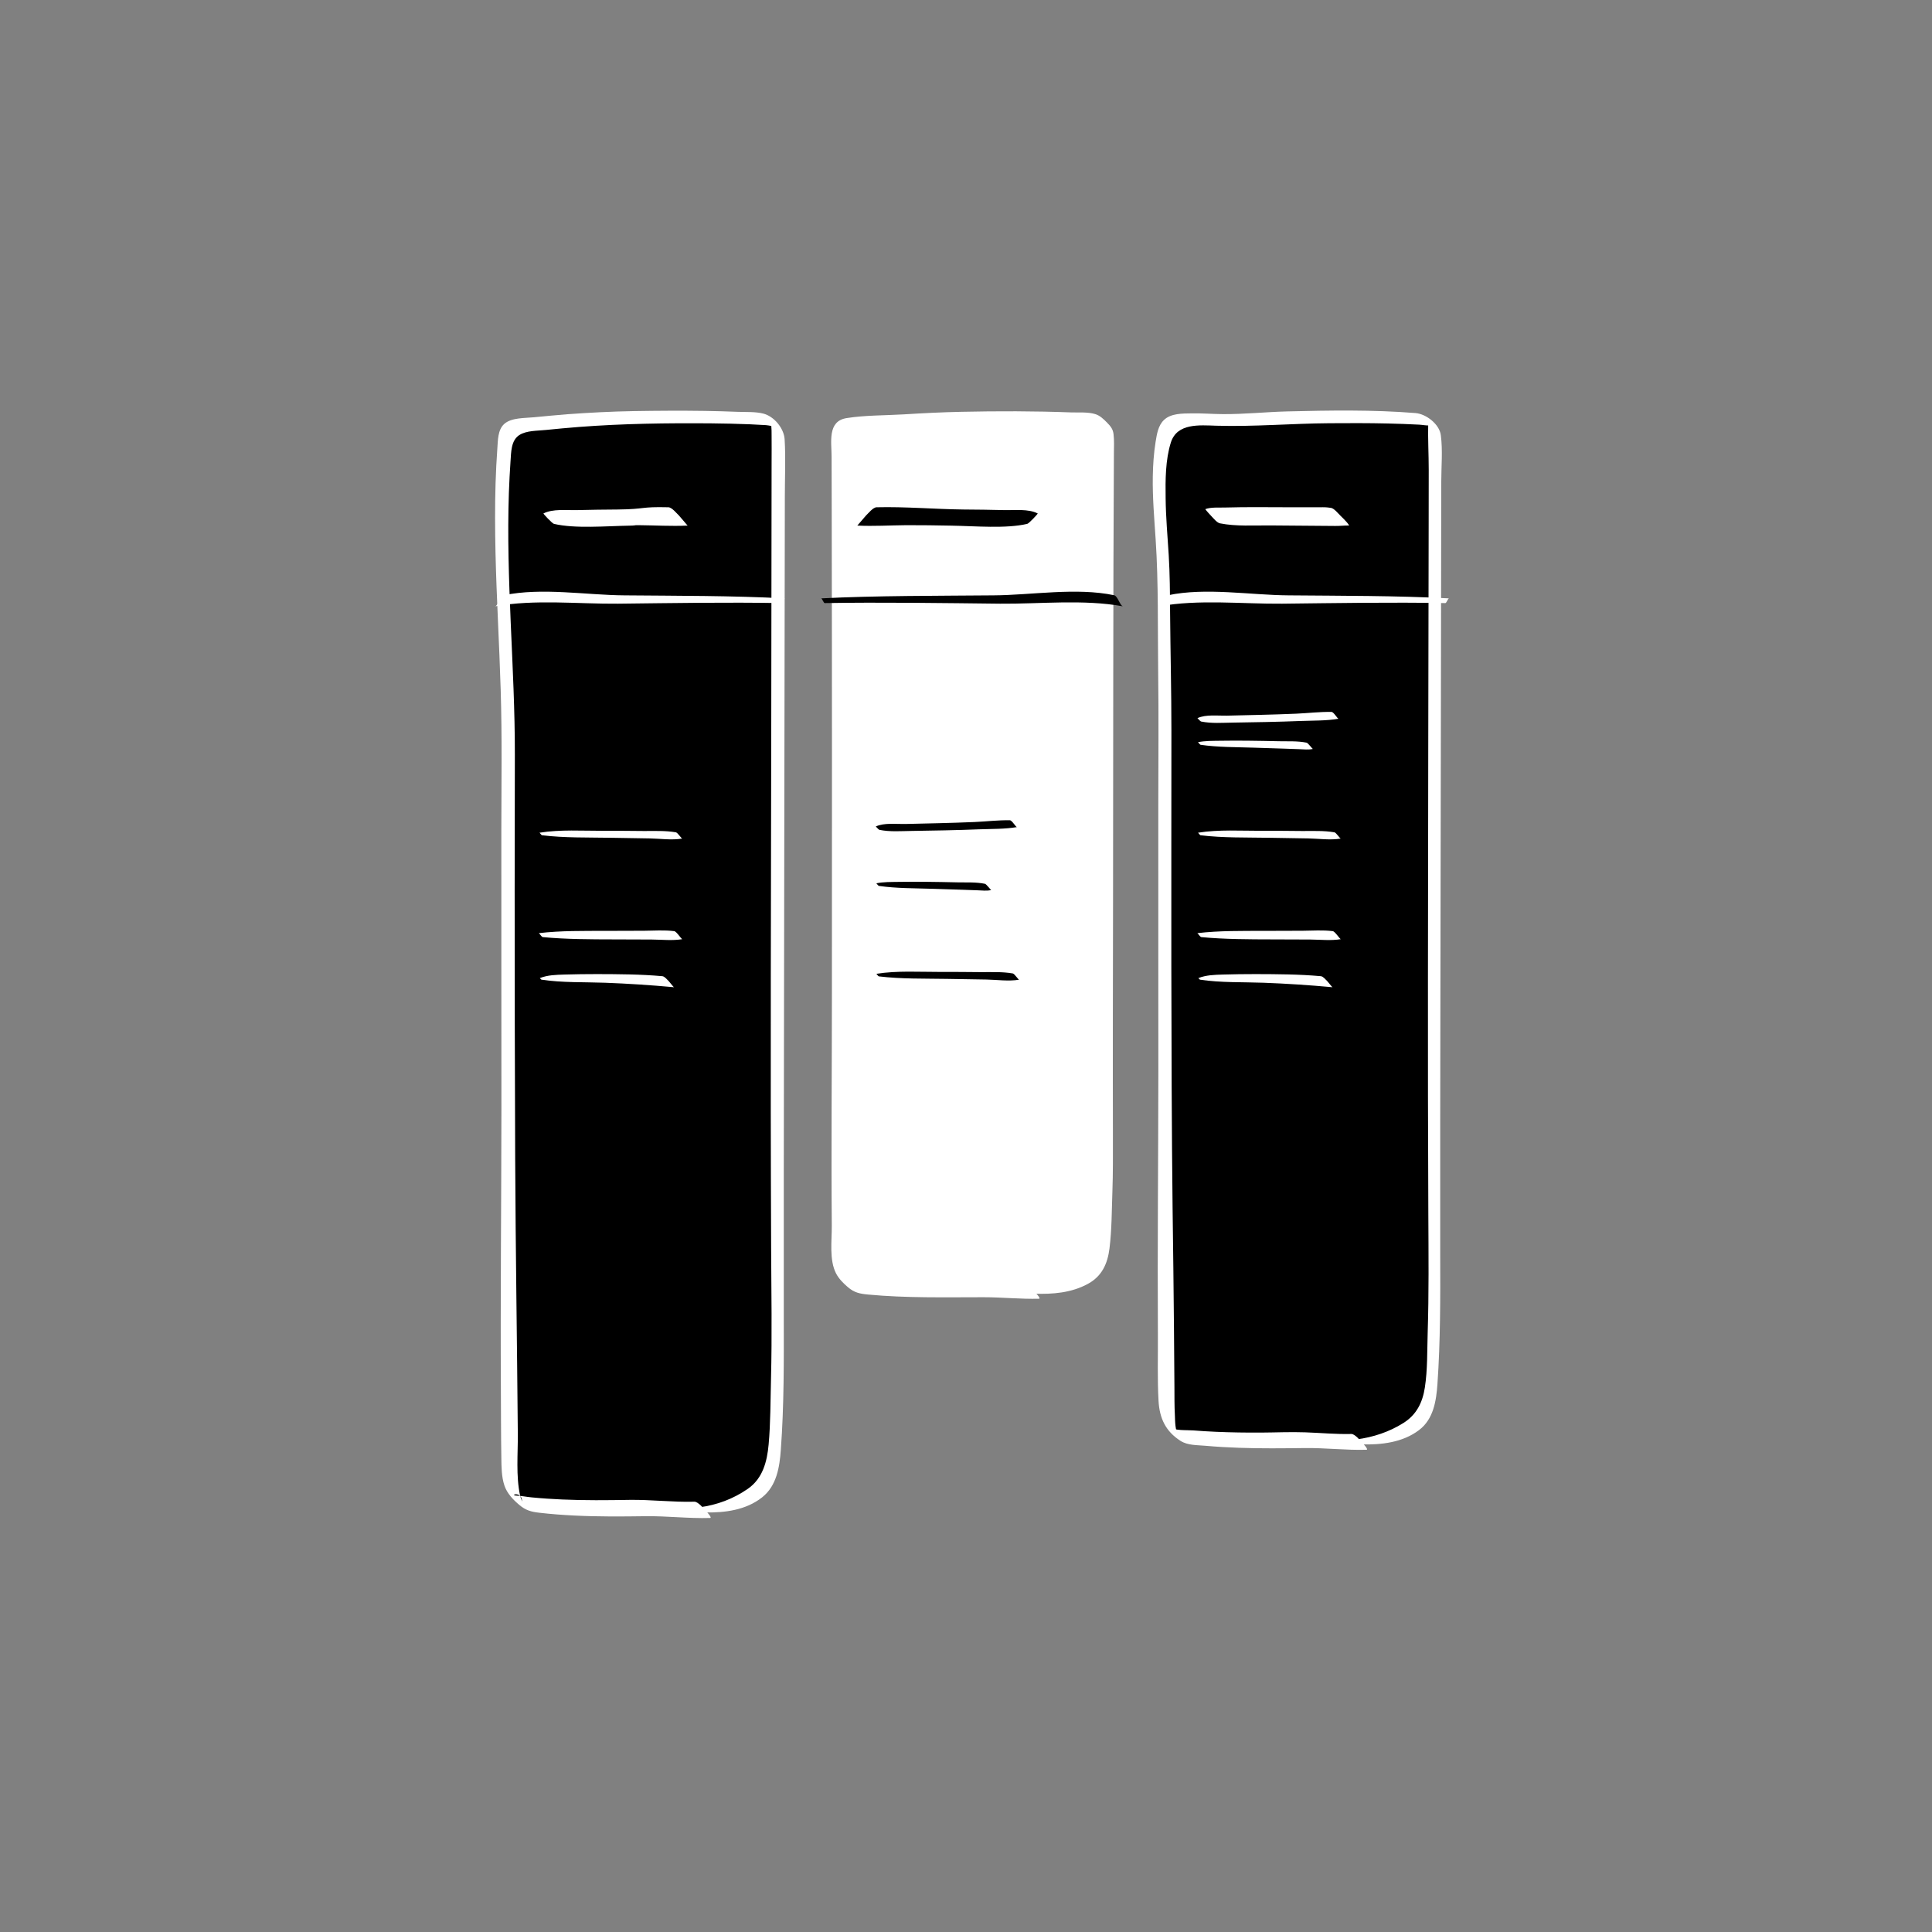 <svg width="160" height="160" viewBox="0 0 160 160" fill="none" xmlns="http://www.w3.org/2000/svg">
<rect x="0" y="0" width="160" height="160" fill="#808080" stroke="none"/>
<path d="M58.159 125.038C59.49 124.984 60.815 124.723 62.151 123.908C62.775 123.528 63.432 123.001 63.813 121.855C64.138 120.872 64.204 119.596 64.242 118.38C64.318 115.914 64.426 113.389 64.415 110.934C64.415 110.565 64.41 110.196 64.41 109.826C64.361 97.553 64.383 85.279 64.405 73.005C64.415 66.874 64.426 60.743 64.432 54.611C64.432 48.561 64.459 44.673 64.459 38.618C64.459 37.358 64.497 35.718 64.372 35.337C64.177 34.74 63.601 34.74 63.199 34.713C60.087 34.506 56.959 34.534 53.836 34.561C50.42 34.593 46.977 34.816 43.599 35.202C43.138 35.256 42.649 35.321 42.307 35.631C41.899 36 41.818 36.597 41.775 37.146C41.106 45.363 42.111 53.829 42.089 62.111C42.073 67.977 42.068 73.842 42.079 79.712C42.095 93.534 42.106 107.285 42.22 121.101C42.231 122.198 42.274 123.458 42.687 124.093C42.915 124.446 43.208 124.511 43.485 124.549C46.755 124.973 50.035 124.94 53.309 124.886C54.95 124.859 56.557 125.103 58.159 125.038Z" fill="black"/>
<path d="M58.377 125.251C60.022 125.289 61.776 125.061 63.112 124.007C64.318 123.057 64.562 121.509 64.665 120.064C64.937 116.377 64.915 112.657 64.91 108.964C64.899 101.165 64.915 93.372 64.926 85.573C64.942 70.747 64.98 55.921 64.997 41.095C64.997 39.531 65.073 37.951 64.98 36.386C64.926 35.48 64.122 34.486 63.215 34.252C62.553 34.084 61.765 34.133 61.087 34.106C60.185 34.068 59.278 34.046 58.377 34.03C56.422 34.002 54.461 34.013 52.5 34.046C50.659 34.078 48.813 34.171 46.977 34.306C46.059 34.383 45.142 34.464 44.224 34.556C43.485 34.632 42.35 34.573 41.758 35.11C41.215 35.599 41.237 36.473 41.188 37.141C41.117 38.097 41.074 39.053 41.041 40.009C40.982 41.931 40.993 43.859 41.036 45.787C41.123 49.567 41.351 53.347 41.465 57.127C41.584 60.956 41.525 64.795 41.519 68.624C41.508 76.379 41.53 84.139 41.525 91.895C41.519 99.623 41.438 107.351 41.481 115.079C41.492 116.958 41.487 118.837 41.519 120.711C41.53 121.471 41.53 122.302 41.775 123.029C41.997 123.687 42.492 124.197 43.013 124.637C43.534 125.077 43.985 125.202 44.658 125.278C45.63 125.392 46.603 125.463 47.58 125.511C49.53 125.609 51.479 125.593 53.429 125.566C55.227 125.539 57.013 125.767 58.806 125.712C59.012 125.707 58.485 125.153 58.447 125.109C58.273 124.925 57.806 124.355 57.508 124.365C55.71 124.414 53.923 124.186 52.126 124.213C50.268 124.246 48.411 124.262 46.554 124.181C45.712 124.143 44.87 124.089 44.034 124.007C43.616 123.969 43.187 123.877 42.768 123.86C42.122 123.833 43.268 123.421 43.236 124.409C43.241 124.262 43.116 124.04 43.078 123.882C42.714 122.231 42.899 120.401 42.883 118.723C42.823 111.131 42.698 103.538 42.665 95.946C42.633 88.544 42.622 81.136 42.622 73.734C42.622 69.992 42.633 66.245 42.638 62.503C42.644 58.859 42.453 55.221 42.296 51.577C42.144 47.987 42.019 44.392 42.144 40.791C42.176 39.922 42.22 39.053 42.28 38.184C42.334 37.456 42.312 36.484 43.002 36.033C43.599 35.648 44.501 35.681 45.18 35.61C46.097 35.518 47.01 35.431 47.928 35.36C51.583 35.078 55.254 35.029 58.92 35.061C59.979 35.072 61.038 35.094 62.091 35.137C62.536 35.159 62.982 35.181 63.427 35.208C63.688 35.224 64.041 35.333 64.291 35.306C64.611 35.273 63.889 34.611 63.834 34.926C63.818 35.007 63.867 35.154 63.873 35.235C63.9 35.501 63.9 35.767 63.9 36.033C63.91 36.81 63.9 37.592 63.9 38.369C63.894 52.538 63.856 66.712 63.834 80.881C63.824 88.381 63.829 95.876 63.862 103.375C63.878 106.976 63.943 110.577 63.851 114.177C63.802 115.986 63.818 117.821 63.655 119.624C63.525 121.053 63.166 122.443 61.928 123.301C60.728 124.132 59.376 124.637 57.931 124.827C58.007 124.822 58.23 125.245 58.377 125.251Z" fill="white"/>
<path d="M65 49.555C60.574 49.325 56.139 49.345 51.721 49.305C48.548 49.285 44.879 48.635 41.732 49.295C41.438 49.355 41.244 50.165 41 50.215C44.265 49.615 47.875 50.025 51.174 49.995C55.676 49.945 60.187 49.865 64.697 49.945C64.798 49.945 64.916 49.545 65 49.555Z" fill="white"/>
<path d="M85.459 106.954C86.79 106.91 88.115 106.698 89.451 106.047C90.075 105.742 90.733 105.324 91.113 104.406C91.439 103.619 91.504 102.598 91.542 101.626C91.618 99.649 91.726 97.634 91.716 95.668C91.716 95.375 91.71 95.076 91.71 94.783C91.661 84.964 91.683 75.14 91.705 65.321C91.716 60.417 91.726 55.508 91.732 50.603C91.732 45.759 91.759 42.653 91.759 37.803C91.759 36.793 91.797 35.484 91.672 35.175C91.477 34.697 90.901 34.697 90.499 34.675C87.387 34.507 84.259 34.528 81.136 34.55C77.785 34.572 74.44 34.843 71.095 35.039C70.573 35.071 69.987 35.131 69.65 35.533C69.368 35.875 69.357 36.358 69.357 36.798C69.368 43.397 69.389 49.995 69.389 56.594C69.373 61.286 69.368 65.984 69.379 70.676C69.395 81.738 69.406 92.736 69.52 103.793C69.531 104.667 69.574 105.677 69.987 106.188C70.215 106.47 70.508 106.524 70.785 106.552C74.055 106.894 77.335 106.867 80.61 106.823C82.25 106.807 83.863 107.002 85.459 106.954Z" fill="white"/>
<path d="M85.661 107.138C87.181 107.193 88.724 107.068 90.087 106.329C91.255 105.699 91.727 104.656 91.885 103.375C92.075 101.827 92.069 100.236 92.124 98.677C92.178 97.162 92.167 95.647 92.167 94.132C92.151 87.609 92.167 81.087 92.178 74.564C92.2 62.22 92.178 49.87 92.249 37.526C92.254 36.999 92.281 36.456 92.216 35.935C92.167 35.528 91.961 35.283 91.673 34.99C91.401 34.713 91.086 34.409 90.706 34.295C90.093 34.105 89.343 34.175 88.708 34.154C85.672 34.04 82.625 34.04 79.589 34.105C78.004 34.137 76.418 34.219 74.832 34.317C73.279 34.409 71.644 34.382 70.107 34.626C68.51 34.881 68.869 36.614 68.869 37.83C68.874 39.503 68.874 41.176 68.88 42.848C68.907 55.92 68.901 68.987 68.896 82.059C68.896 88.543 68.831 95.028 68.885 101.512C68.896 102.734 68.657 104.341 69.244 105.471C69.472 105.905 69.841 106.275 70.21 106.59C70.743 107.051 71.204 107.144 71.894 107.209C75.076 107.508 78.264 107.431 81.457 107.431C82.989 107.431 84.515 107.594 86.046 107.556C86.231 107.551 85.759 107.057 85.726 107.019C85.569 106.856 85.15 106.345 84.89 106.351C83.184 106.389 81.479 106.21 79.774 106.226C78.004 106.248 76.233 106.269 74.468 106.22C73.583 106.199 72.698 106.161 71.818 106.096C71.421 106.068 71.019 106.036 70.623 105.998C70.455 105.981 70.221 105.905 70.058 105.938C69.798 105.851 69.825 105.911 70.14 106.106C70.389 106.383 70.455 106.394 70.335 106.144C70.346 105.857 70.205 105.471 70.183 105.172C70.156 104.808 70.156 104.439 70.151 104.075C70.14 103.174 70.129 102.278 70.123 101.376C70.053 94.088 69.922 86.8 69.906 79.512C69.89 72.349 69.879 65.185 69.901 58.022C69.912 54.454 69.895 50.881 69.89 47.312C69.884 45.504 69.879 43.696 69.879 41.887C69.879 40.986 69.874 40.079 69.874 39.177C69.874 38.368 69.776 37.499 69.895 36.701C70.02 35.864 70.634 35.604 71.405 35.528C72.388 35.43 73.387 35.403 74.376 35.343C76.336 35.213 78.319 35.088 80.301 35.039C82.256 34.99 84.216 34.995 86.171 35.006C87.154 35.012 88.132 35.028 89.115 35.061C89.729 35.082 90.342 35.104 90.951 35.137C91.276 35.153 91.602 35.158 91.879 35.354C91.651 35.148 91.423 34.947 91.195 34.74C91.331 34.892 91.266 35.457 91.271 35.669C91.282 36.228 91.271 36.788 91.271 37.342C91.271 38.542 91.271 39.737 91.266 40.937C91.26 43.158 91.255 45.385 91.249 47.606C91.238 52.819 91.238 58.038 91.222 63.252C91.2 73.804 91.184 84.351 91.26 94.903C91.271 96.315 91.233 97.721 91.179 99.128C91.13 100.485 91.184 101.914 90.902 103.25C90.369 105.748 87.475 106.481 85.259 106.764C85.33 106.753 85.525 107.133 85.661 107.138Z" fill="white"/>
<path d="M68 49.555C72.426 49.325 77.861 49.345 82.279 49.305C85.452 49.285 89.121 48.635 92.268 49.295C92.562 49.355 92.756 50.165 93 50.215C89.735 49.615 86.125 50.025 82.826 49.995C78.324 49.945 72.814 49.865 68.303 49.945C68.202 49.945 68.084 49.545 68 49.555Z" fill="black"/>
<path d="M112.538 119.417C113.869 119.368 115.194 119.118 116.53 118.358C117.154 118 117.811 117.511 118.192 116.435C118.517 115.512 118.583 114.317 118.621 113.177C118.697 110.863 118.805 108.496 118.794 106.193C118.794 105.845 118.789 105.503 118.789 105.156C118.74 93.642 118.762 82.135 118.784 70.621C118.794 64.87 118.805 59.119 118.811 53.373C118.811 47.698 118.838 44.054 118.838 38.373C118.838 37.189 118.876 35.652 118.751 35.294C118.555 34.734 117.98 34.729 117.578 34.707C114.466 34.512 111.338 34.539 108.215 34.561C106.412 34.577 104.615 34.669 102.817 34.778C101.324 34.87 99.906 34.658 98.429 34.778C97.924 34.816 97.386 34.892 96.995 35.218C96.528 35.603 96.376 36.244 96.273 36.842C95.599 40.703 96.365 44.472 96.36 48.355C96.36 52.374 96.485 56.387 96.474 60.406C96.457 65.907 96.452 71.409 96.463 76.91C96.479 89.873 96.49 102.772 96.604 115.729C96.615 116.756 96.659 117.94 97.071 118.532C97.299 118.863 97.593 118.923 97.87 118.961C101.139 119.363 104.419 119.33 107.694 119.276C109.334 119.243 110.941 119.477 112.538 119.417Z" fill="black"/>
<path d="M120 49.555C115.574 49.325 111.139 49.345 106.721 49.305C103.548 49.285 99.879 48.635 96.732 49.295C96.438 49.355 96.244 50.165 96 50.215C99.265 49.615 102.875 50.025 106.174 49.995C110.676 49.945 115.187 49.865 119.697 49.945C119.798 49.945 119.916 49.545 120 49.555Z" fill="white"/>
<path d="M112.755 119.618C114.4 119.662 116.165 119.461 117.518 118.434C118.718 117.527 118.946 116.012 119.044 114.605C119.288 111.081 119.283 107.535 119.272 104.005C119.261 96.64 119.277 89.276 119.288 81.912C119.304 67.917 119.348 53.922 119.359 39.926C119.359 38.65 119.489 37.293 119.321 36.027C119.196 35.115 118.099 34.279 117.224 34.208C113.711 33.925 110.126 33.985 106.607 34.072C104.82 34.116 103.028 34.311 101.247 34.295C100.389 34.289 99.536 34.219 98.678 34.235C97.929 34.246 96.978 34.224 96.397 34.778C95.908 35.24 95.805 35.962 95.702 36.592C95.55 37.542 95.485 38.509 95.469 39.47C95.441 41.214 95.593 42.946 95.707 44.684C95.946 48.312 95.87 51.967 95.914 55.6C95.963 59.282 95.93 62.964 95.925 66.646C95.914 73.983 95.936 81.315 95.93 88.652C95.925 95.951 95.849 103.244 95.892 110.543C95.903 112.368 95.843 114.209 95.946 116.028C96.028 117.451 96.528 118.537 97.771 119.33C98.358 119.705 99.145 119.672 99.819 119.732C100.747 119.814 101.676 119.868 102.61 119.9C104.424 119.966 106.243 119.944 108.057 119.922C109.762 119.9 111.462 120.112 113.167 120.063C113.368 120.058 112.858 119.52 112.82 119.477C112.652 119.298 112.201 118.749 111.913 118.755C110.637 118.787 109.366 118.662 108.09 118.619C106.862 118.575 105.63 118.635 104.402 118.641C103.164 118.646 101.926 118.63 100.688 118.575C100.068 118.548 99.449 118.51 98.83 118.461C98.276 118.418 97.266 118.505 96.805 118.163C97.082 118.418 97.358 118.668 97.635 118.923C97.304 118.543 97.32 117.674 97.299 117.207C97.255 116.414 97.266 115.616 97.261 114.817C97.244 113.199 97.234 111.58 97.223 109.957C97.201 106.66 97.147 103.364 97.109 100.067C97.033 93.415 97.016 86.762 97.005 80.109C96.995 73.57 97.011 67.037 97.011 60.498C97.011 57.24 96.929 53.981 96.902 50.723C96.891 49.132 96.886 47.546 96.788 45.955C96.69 44.391 96.549 42.827 96.533 41.263C96.511 39.758 96.511 38.086 96.967 36.641C97.483 35.023 99.346 35.213 100.731 35.256C103.848 35.348 106.966 35.071 110.088 35.05C111.696 35.039 113.298 35.033 114.905 35.071C115.785 35.093 116.665 35.12 117.545 35.169C117.822 35.185 118.169 35.261 118.441 35.229C118.653 35.207 118.854 35.462 118.452 35.044C118.072 34.648 118.283 34.827 118.278 35.033C118.245 36.321 118.321 37.629 118.321 38.922C118.321 40.361 118.316 41.8 118.316 43.245C118.289 55.844 118.272 68.444 118.256 81.043C118.245 87.571 118.262 94.099 118.289 100.627C118.305 103.88 118.338 107.133 118.234 110.386C118.186 111.885 118.229 113.422 118.001 114.904C117.811 116.148 117.311 117.163 116.23 117.842C115.052 118.586 113.721 119.026 112.342 119.205C112.396 119.205 112.608 119.618 112.755 119.618Z" fill="white"/>
<path d="M99.461 59.751C100.341 59.93 101.232 59.854 102.122 59.843C103.04 59.832 103.963 59.816 104.881 59.794C105.842 59.772 106.809 59.745 107.77 59.707C108.78 59.669 109.861 59.696 110.86 59.523C110.768 59.539 110.459 58.963 110.269 58.958C109.302 58.941 108.319 59.061 107.352 59.104C106.353 59.148 105.359 59.175 104.36 59.202C103.442 59.224 102.524 59.24 101.606 59.267C100.857 59.284 99.863 59.148 99.168 59.474C99.168 59.468 99.407 59.74 99.461 59.751Z" fill="white"/>
<path d="M99.422 61.679C100.867 61.891 102.36 61.869 103.821 61.918C104.663 61.945 105.51 61.967 106.352 61.999C106.759 62.016 107.172 62.026 107.579 62.043C107.954 62.053 108.361 62.113 108.731 62.021C108.687 62.032 108.329 61.527 108.204 61.505C107.465 61.353 106.672 61.402 105.923 61.386C105.07 61.369 104.212 61.347 103.36 61.342C102.583 61.337 101.812 61.331 101.035 61.347C100.427 61.358 99.802 61.342 99.205 61.467C99.232 61.462 99.368 61.668 99.422 61.679Z" fill="white"/>
<path d="M99.428 69.173C101.28 69.396 103.181 69.347 105.049 69.38C106.146 69.401 107.243 69.412 108.34 69.434C109.209 69.45 110.181 69.597 111.039 69.445C110.974 69.456 110.654 68.951 110.512 68.929C109.638 68.777 108.72 68.826 107.835 68.82C106.733 68.809 105.625 68.799 104.522 68.804C102.779 68.809 100.938 68.684 99.211 68.962C99.238 68.956 99.363 69.168 99.428 69.173Z" fill="white"/>
<path d="M72.823 68.723C73.702 68.902 74.593 68.826 75.484 68.815C76.401 68.804 77.325 68.788 78.243 68.766C79.204 68.744 80.17 68.717 81.132 68.679C82.142 68.641 83.222 68.668 84.222 68.495C84.129 68.511 83.82 67.935 83.63 67.93C82.663 67.913 81.68 68.033 80.713 68.076C79.714 68.12 78.72 68.147 77.721 68.174C76.803 68.196 75.885 68.212 74.968 68.239C74.218 68.256 73.224 68.12 72.529 68.446C72.529 68.44 72.768 68.712 72.823 68.723Z" fill="black"/>
<path d="M72.785 73.366C74.229 73.578 75.723 73.556 77.184 73.605C78.025 73.632 78.873 73.654 79.714 73.686C80.122 73.703 80.534 73.713 80.942 73.73C81.316 73.74 81.724 73.8 82.093 73.708C82.05 73.719 81.691 73.214 81.566 73.192C80.828 73.04 80.035 73.089 79.285 73.073C78.433 73.056 77.575 73.034 76.722 73.029C75.945 73.024 75.174 73.018 74.398 73.034C73.789 73.045 73.165 73.029 72.567 73.154C72.594 73.149 72.725 73.355 72.785 73.366Z" fill="black"/>
<path d="M72.79 80.86C74.641 81.083 76.542 81.034 78.41 81.067C79.507 81.088 80.604 81.099 81.701 81.121C82.57 81.137 83.543 81.284 84.4 81.132C84.335 81.143 84.015 80.638 83.874 80.616C82.999 80.464 82.082 80.513 81.196 80.507C80.094 80.496 78.986 80.486 77.884 80.491C76.14 80.496 74.299 80.371 72.572 80.648C72.599 80.643 72.724 80.855 72.79 80.86Z" fill="black"/>
<path d="M99.488 77.607C101.432 77.792 103.425 77.792 105.38 77.797C106.423 77.803 107.466 77.808 108.509 77.808C109.334 77.814 110.236 77.917 111.05 77.776C110.963 77.792 110.567 77.135 110.371 77.113C109.551 77.01 108.704 77.075 107.884 77.081C106.831 77.086 105.777 77.091 104.723 77.091C102.888 77.097 100.982 77.064 99.151 77.281C99.206 77.276 99.379 77.596 99.488 77.607Z" fill="white"/>
<path d="M99.379 81.132C101.117 81.393 102.904 81.322 104.658 81.387C106.553 81.458 108.459 81.583 110.349 81.757C110.317 81.751 109.974 81.306 109.915 81.251C109.79 81.132 109.578 80.861 109.388 80.844C107.585 80.681 105.787 80.676 103.979 80.67C103.077 80.67 102.181 80.681 101.28 80.708C100.579 80.73 99.884 80.746 99.243 81.002C99.254 81.007 99.352 81.127 99.379 81.132Z" fill="white"/>
<path d="M44.892 69.173C46.744 69.396 48.645 69.347 50.513 69.38C51.61 69.401 52.707 69.412 53.804 69.434C54.673 69.45 55.645 69.597 56.503 69.445C56.438 69.456 56.117 68.951 55.976 68.929C55.102 68.777 54.184 68.826 53.299 68.82C52.197 68.809 51.089 68.799 49.986 68.804C48.243 68.809 46.402 68.684 44.675 68.962C44.702 68.956 44.827 69.168 44.892 69.173Z" fill="white"/>
<path d="M44.952 77.607C46.896 77.792 48.889 77.792 50.844 77.797C51.887 77.803 52.93 77.808 53.972 77.808C54.798 77.814 55.7 77.917 56.514 77.776C56.427 77.792 56.031 77.135 55.835 77.113C55.015 77.01 54.168 77.075 53.348 77.081C52.294 77.086 51.241 77.091 50.187 77.091C48.352 77.097 46.445 77.064 44.615 77.281C44.669 77.276 44.843 77.596 44.952 77.607Z" fill="white"/>
<path d="M44.843 81.132C46.581 81.393 48.367 81.322 50.121 81.387C52.017 81.458 53.923 81.583 55.813 81.757C55.78 81.751 55.438 81.306 55.379 81.251C55.254 81.132 55.042 80.861 54.852 80.844C53.049 80.681 51.251 80.676 49.443 80.67C48.541 80.67 47.645 80.681 46.744 80.708C46.043 80.73 45.348 80.746 44.707 81.002C44.718 81.007 44.816 81.127 44.843 81.132Z" fill="white"/>
<path d="M45.875 43.384C47.634 43.797 50.165 43.564 52.18 43.531C53.413 43.509 51.645 43.487 52.878 43.493C54.23 43.504 55.594 43.591 56.946 43.526C56.929 43.526 56.305 42.765 56.224 42.689C56.028 42.505 55.648 42.021 55.355 42.01C52.96 41.951 53.543 42.168 51.148 42.195C50.029 42.206 48.91 42.211 47.792 42.244C46.923 42.266 45.777 42.119 45 42.526C44.984 42.543 45.728 43.352 45.875 43.384Z" fill="white"/>
<path d="M85.071 43.384C83.312 43.797 80.781 43.564 78.766 43.531C77.533 43.509 76.3 43.487 75.068 43.493C73.715 43.504 72.352 43.591 71 43.526C71.016 43.526 71.641 42.765 71.722 42.689C71.918 42.505 72.298 42.021 72.591 42.01C74.986 41.951 77.403 42.168 79.798 42.195C80.917 42.206 82.035 42.211 83.154 42.244C84.023 42.266 85.169 42.119 85.945 42.526C85.962 42.543 85.218 43.352 85.071 43.384Z" fill="black"/>
<path d="M101.03 43.34C102.366 43.606 103.827 43.503 105.19 43.514C106.982 43.53 108.78 43.541 110.572 43.557C110.957 43.563 111.348 43.514 111.723 43.52C111.756 43.52 111.506 43.21 111.544 43.259C111.381 43.069 111.202 42.895 111.023 42.721C110.843 42.553 110.463 42.059 110.192 42.059C110.208 42.059 109.985 42.026 109.904 42.021C109.665 41.999 109.426 42.01 109.187 42.01C108.432 42.01 107.677 42.01 106.922 42.01C105.098 42.01 103.273 41.977 101.454 42.031C100.927 42.048 100.308 41.988 99.824 42.162C99.786 42.173 100.297 42.721 100.308 42.732C100.476 42.9 100.78 43.291 101.03 43.34Z" fill="white"/>
</svg>
